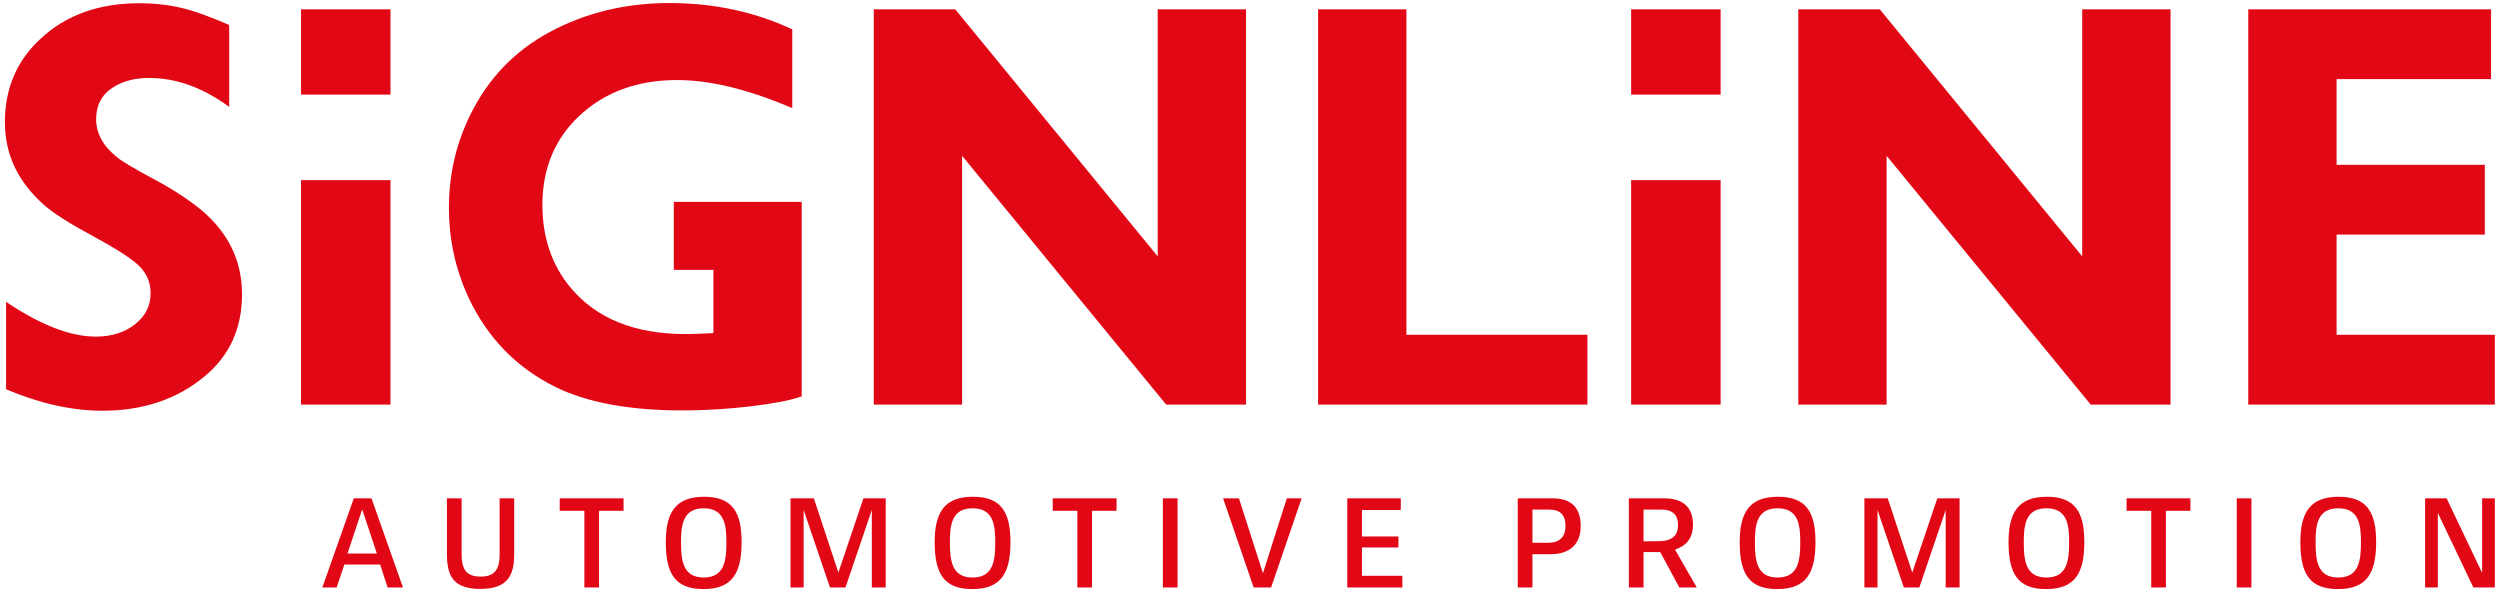 <?xml version="1.0" encoding="UTF-8"?>
<svg id="Ebene_1" xmlns="http://www.w3.org/2000/svg" baseProfile="tiny" version="1.2" viewBox="0 0 199.4 47.469">
  <!-- Generator: Adobe Illustrator 29.8.1, SVG Export Plug-In . SVG Version: 2.1.1 Build 2)  -->
  <path d="M179.321,32.27V.745h19.365v5.566h-12.319v6.835h11.822v5.566h-11.822v7.994h12.622v5.565h-19.667ZM166.754,32.27l-16.277-19.842v19.842h-7.044V.745h6.501l16.144,19.701V.745h7.044v31.525h-6.368ZM105.132,32.27V.745h7.044v25.96h14.437v5.565h-21.481ZM93.014,32.27l-16.277-19.842v19.842h-7.044V.745h6.5l16.146,19.701V.745h7.043v31.525h-6.368ZM53.742,16.102h10.202v15.515c-.892.315-2.265.575-4.104.796-1.838.213-3.646.323-5.423.323-4.221,0-7.611-.63-10.156-1.891-3.118-1.554-5.431-3.958-6.936-7.205-1.016-2.231-1.52-4.589-1.52-7.072,0-3.035.752-5.841,2.25-8.427,1.591-2.744,3.894-4.786,6.912-6.141,2.577-1.174,5.385-1.758,8.426-1.758,3.545,0,6.812.702,9.799,2.098v6.283c-3.482-1.49-6.548-2.239-9.177-2.239-3.197,0-5.819.97-7.867,2.909-1.923,1.836-2.886,4.186-2.886,7.047,0,2.602.753,4.809,2.25,6.606,2.063,2.468,5.121,3.698,9.186,3.698.543,0,1.28-.023,2.203-.079v-5.038h-3.158v-5.423h0ZM18.28,1.991v6.536c-2.087-1.537-4.22-2.309-6.385-2.309-1.125,0-2.08.243-2.863.741-.907.567-1.365,1.418-1.365,2.562,0,1.127.566,2.144,1.706,3.051.396.323,1.358.891,2.886,1.71,1.498.797,2.754,1.617,3.77,2.444,2.18,1.821,3.274,4.068,3.274,6.748,0,2.726-1,4.911-3.001,6.559-2.196,1.821-4.911,2.727-8.138,2.727-2.405,0-4.965-.568-7.68-1.71v-6.977c2.746,1.852,5.128,2.775,7.161,2.775,1.256,0,2.304-.332,3.126-.986.831-.654,1.241-1.482,1.241-2.483,0-.843-.303-1.561-.907-2.161-.605-.591-1.87-1.403-3.778-2.435-1.776-.954-3.042-1.758-3.794-2.42C1.437,14.524.39,12.325.39,9.748c0-2.72.97-4.966,2.909-6.717C5.316,1.179,7.923.256,11.119.256c1.194,0,2.312.126,3.343.371,1.032.244,2.305.702,3.817,1.364h0ZM198.989,39.746h-1.014v5.951l-2.834-5.951h-1.715v7.112h1.015v-5.951l2.834,5.951h1.715v-7.112h0ZM188.309,43.229c0,1.454-.136,2.834-1.809,2.834s-1.809-1.38-1.809-2.834c0-1.37.157-2.688,1.809-2.688,1.652,0,1.809,1.318,1.809,2.688h0ZM189.522,43.229c0-2.385-.742-3.608-2.991-3.608-2.249,0-3.054,1.224-3.054,3.608,0,2.479.701,3.755,2.991,3.755,2.311,0,3.054-1.265,3.054-3.755h0ZM179.574,39.746h-1.171v7.112h1.171v-7.112h0ZM174.709,39.746h-5.093v.994h1.966v6.118h1.171v-6.118h1.956v-.994h0ZM165.033,43.229c0,1.454-.136,2.834-1.809,2.834-1.673,0-1.809-1.38-1.809-2.834,0-1.37.157-2.688,1.809-2.688,1.652,0,1.809,1.318,1.809,2.688h0ZM166.246,43.229c0-2.385-.742-3.608-2.991-3.608-2.249,0-3.054,1.224-3.054,3.608,0,2.479.701,3.755,2.991,3.755,2.311,0,3.054-1.265,3.054-3.755h0ZM156.298,39.746h-1.778l-1.998,5.919-1.956-5.919h-1.862v7.112h1.046v-6.181l2.102,6.181h1.234l2.102-6.181v6.181h1.108v-7.112h0ZM143.589,43.229c0,1.454-.136,2.834-1.809,2.834-1.673,0-1.809-1.38-1.809-2.834,0-1.37.157-2.688,1.809-2.688,1.652,0,1.809,1.318,1.809,2.688h0ZM144.802,43.229c0-2.385-.742-3.608-2.991-3.608-2.249,0-3.054,1.224-3.054,3.608,0,2.479.701,3.755,2.991,3.755,2.311,0,3.054-1.265,3.054-3.755h0ZM133.839,41.88c0,.805-.439,1.286-1.569,1.286l-1.182.011v-2.531h1.433c.931,0,1.318.47,1.318,1.234h0ZM133.599,43.836c.795-.262,1.433-.805,1.433-1.998,0-1.433-.868-2.092-2.29-2.092h-2.824v7.112h1.172v-2.824h1.328l1.527,2.824h1.391l-1.736-3.022h0ZM124.864,41.953c0,.868-.47,1.339-1.401,1.339h-1.234v-2.646h1.339c.931,0,1.297.481,1.297,1.307h0ZM126.078,41.953c0-1.506-.805-2.207-2.228-2.207h-2.793v7.112h1.172v-2.656h1.454c1.496,0,2.395-.774,2.395-2.249h0ZM111.852,45.927h-3.221v-2.259h2.907v-.879h-2.907v-2.112h3.096v-.931h-4.267v7.112h4.393v-.931h0ZM102.636,39.746l-1.903,5.972-1.914-5.972h-1.265l2.437,7.112h1.391l2.437-7.112h-1.182ZM93.923,39.746h-1.172v7.112h1.172v-7.112h0ZM89.057,39.746h-5.093v.994h1.966v6.118h1.171v-6.118h1.956v-.994h0ZM79.381,43.229c0,1.454-.136,2.834-1.809,2.834-1.673,0-1.809-1.38-1.809-2.834,0-1.37.157-2.688,1.809-2.688,1.652,0,1.809,1.318,1.809,2.688h0ZM80.594,43.229c0-2.385-.742-3.608-2.991-3.608-2.249,0-3.054,1.224-3.054,3.608,0,2.479.701,3.755,2.991,3.755,2.311,0,3.054-1.265,3.054-3.755h0ZM70.646,39.746h-1.778l-1.998,5.919-1.956-5.919h-1.862v7.112h1.046v-6.181l2.102,6.181h1.234l2.102-6.181v6.181h1.108v-7.112h0ZM57.937,43.229c0,1.454-.136,2.834-1.809,2.834-1.673,0-1.809-1.38-1.809-2.834,0-1.37.157-2.688,1.809-2.688,1.652,0,1.809,1.318,1.809,2.688h0ZM59.15,43.229c0-2.385-.742-3.608-2.991-3.608-2.249,0-3.054,1.224-3.054,3.608,0,2.479.701,3.755,2.991,3.755,2.311,0,3.054-1.265,3.054-3.755h0ZM49.736,39.746h-5.093v.994h1.966v6.118h1.171v-6.118h1.956v-.994h0ZM41.011,39.746h-1.161v4.455c0,1.14-.324,1.788-1.516,1.788s-1.516-.648-1.516-1.788v-4.455h-1.171v4.455c0,1.747.523,2.771,2.656,2.771,2.144,0,2.709-1.025,2.709-2.771v-4.455h0ZM27.717,44.149l1.171-3.524,1.171,3.524h-2.343ZM29.631,39.746h-1.412l-2.51,7.112h1.14l.617-1.83h2.855l.596,1.83h1.224l-2.51-7.112h0ZM24.009,32.27h7.138V14.367h-7.138v17.903h0ZM24.009,7.543h7.138V.746h-7.138v6.797h0ZM130.099,7.543h7.138V.746h-7.138v6.797h0ZM130.099,32.27h7.138V14.367h-7.138v17.903h0Z" fill="#e20715"/>
</svg>